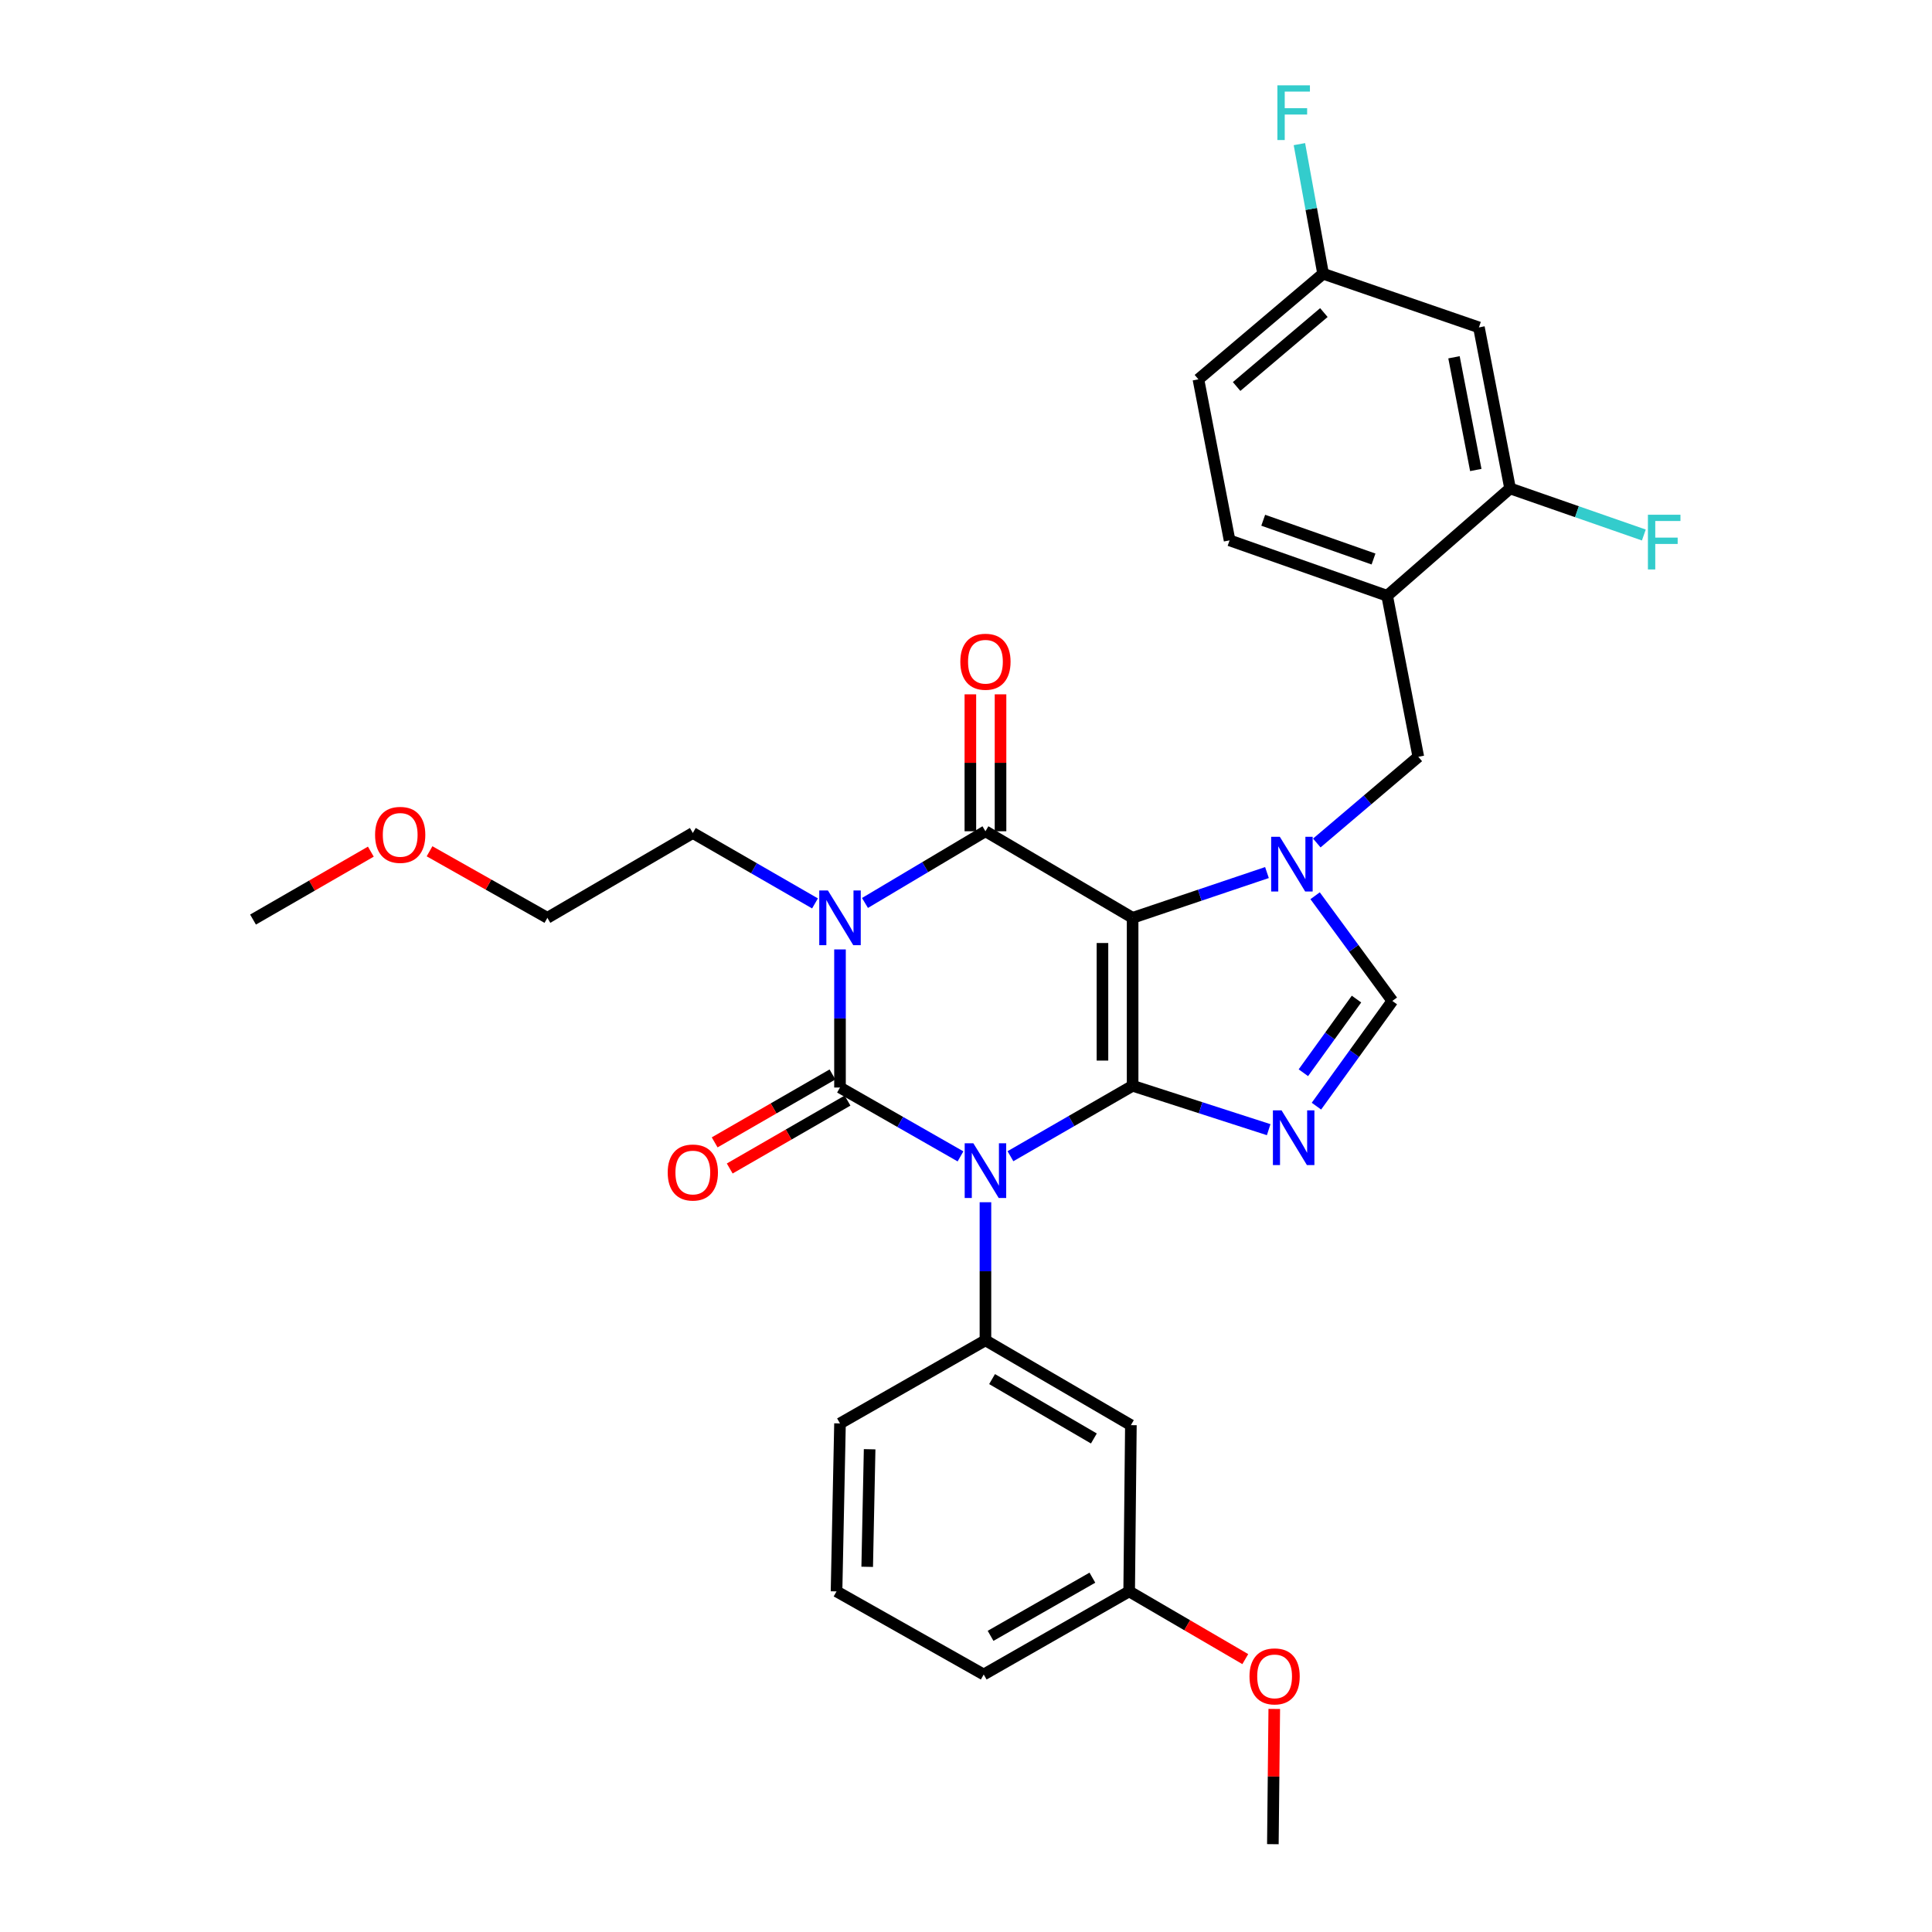 <?xml version='1.0' encoding='iso-8859-1'?>
<svg version='1.1' baseProfile='full'
              xmlns='http://www.w3.org/2000/svg'
                      xmlns:rdkit='http://www.rdkit.org/xml'
                      xmlns:xlink='http://www.w3.org/1999/xlink'
                  xml:space='preserve'
width='1000px' height='1000px' viewBox='0 0 1000 1000'>
<!-- END OF HEADER -->
<rect style='opacity:1.0;fill:#FFFFFF;stroke:none' width='1000' height='1000' x='0' y='0'> </rect>
<path class='bond-0' d='M 434.783,491.419 L 434.783,527.16' style='fill:none;fill-rule:evenodd;stroke:#0000FF;stroke-width:6px;stroke-linecap:butt;stroke-linejoin:miter;stroke-opacity:1' />
<path class='bond-0' d='M 434.783,527.16 L 434.783,562.901' style='fill:none;fill-rule:evenodd;stroke:#000000;stroke-width:6px;stroke-linecap:butt;stroke-linejoin:miter;stroke-opacity:1' />
<path class='bond-1' d='M 447.713,467.368 L 478.889,448.814' style='fill:none;fill-rule:evenodd;stroke:#0000FF;stroke-width:6px;stroke-linecap:butt;stroke-linejoin:miter;stroke-opacity:1' />
<path class='bond-1' d='M 478.889,448.814 L 510.064,430.26' style='fill:none;fill-rule:evenodd;stroke:#000000;stroke-width:6px;stroke-linecap:butt;stroke-linejoin:miter;stroke-opacity:1' />
<path class='bond-2' d='M 421.844,467.605 L 390.226,449.379' style='fill:none;fill-rule:evenodd;stroke:#0000FF;stroke-width:6px;stroke-linecap:butt;stroke-linejoin:miter;stroke-opacity:1' />
<path class='bond-2' d='M 390.226,449.379 L 358.608,431.153' style='fill:none;fill-rule:evenodd;stroke:#000000;stroke-width:6px;stroke-linecap:butt;stroke-linejoin:miter;stroke-opacity:1' />
<path class='bond-3' d='M 434.783,562.901 L 465.97,580.722' style='fill:none;fill-rule:evenodd;stroke:#000000;stroke-width:6px;stroke-linecap:butt;stroke-linejoin:miter;stroke-opacity:1' />
<path class='bond-3' d='M 465.97,580.722 L 497.157,598.542' style='fill:none;fill-rule:evenodd;stroke:#0000FF;stroke-width:6px;stroke-linecap:butt;stroke-linejoin:miter;stroke-opacity:1' />
<path class='bond-4' d='M 430.885,556.14 L 400.397,573.714' style='fill:none;fill-rule:evenodd;stroke:#000000;stroke-width:6px;stroke-linecap:butt;stroke-linejoin:miter;stroke-opacity:1' />
<path class='bond-4' d='M 400.397,573.714 L 369.908,591.289' style='fill:none;fill-rule:evenodd;stroke:#FF0000;stroke-width:6px;stroke-linecap:butt;stroke-linejoin:miter;stroke-opacity:1' />
<path class='bond-4' d='M 438.68,569.662 L 408.191,587.237' style='fill:none;fill-rule:evenodd;stroke:#000000;stroke-width:6px;stroke-linecap:butt;stroke-linejoin:miter;stroke-opacity:1' />
<path class='bond-4' d='M 408.191,587.237 L 377.703,604.811' style='fill:none;fill-rule:evenodd;stroke:#FF0000;stroke-width:6px;stroke-linecap:butt;stroke-linejoin:miter;stroke-opacity:1' />
<path class='bond-5' d='M 510.064,622.274 L 510.064,658.01' style='fill:none;fill-rule:evenodd;stroke:#0000FF;stroke-width:6px;stroke-linecap:butt;stroke-linejoin:miter;stroke-opacity:1' />
<path class='bond-5' d='M 510.064,658.01 L 510.064,693.747' style='fill:none;fill-rule:evenodd;stroke:#000000;stroke-width:6px;stroke-linecap:butt;stroke-linejoin:miter;stroke-opacity:1' />
<path class='bond-6' d='M 523.003,598.458 L 554.621,580.229' style='fill:none;fill-rule:evenodd;stroke:#0000FF;stroke-width:6px;stroke-linecap:butt;stroke-linejoin:miter;stroke-opacity:1' />
<path class='bond-6' d='M 554.621,580.229 L 586.24,561.999' style='fill:none;fill-rule:evenodd;stroke:#000000;stroke-width:6px;stroke-linecap:butt;stroke-linejoin:miter;stroke-opacity:1' />
<path class='bond-7' d='M 510.064,430.26 L 586.24,475.063' style='fill:none;fill-rule:evenodd;stroke:#000000;stroke-width:6px;stroke-linecap:butt;stroke-linejoin:miter;stroke-opacity:1' />
<path class='bond-8' d='M 517.868,430.26 L 517.868,394.823' style='fill:none;fill-rule:evenodd;stroke:#000000;stroke-width:6px;stroke-linecap:butt;stroke-linejoin:miter;stroke-opacity:1' />
<path class='bond-8' d='M 517.868,394.823 L 517.868,359.387' style='fill:none;fill-rule:evenodd;stroke:#FF0000;stroke-width:6px;stroke-linecap:butt;stroke-linejoin:miter;stroke-opacity:1' />
<path class='bond-8' d='M 502.261,430.26 L 502.261,394.823' style='fill:none;fill-rule:evenodd;stroke:#000000;stroke-width:6px;stroke-linecap:butt;stroke-linejoin:miter;stroke-opacity:1' />
<path class='bond-8' d='M 502.261,394.823 L 502.261,359.387' style='fill:none;fill-rule:evenodd;stroke:#FF0000;stroke-width:6px;stroke-linecap:butt;stroke-linejoin:miter;stroke-opacity:1' />
<path class='bond-9' d='M 620.299,196.342 L 684.829,141.679' style='fill:none;fill-rule:evenodd;stroke:#000000;stroke-width:6px;stroke-linecap:butt;stroke-linejoin:miter;stroke-opacity:1' />
<path class='bond-9' d='M 640.067,200.052 L 685.238,161.788' style='fill:none;fill-rule:evenodd;stroke:#000000;stroke-width:6px;stroke-linecap:butt;stroke-linejoin:miter;stroke-opacity:1' />
<path class='bond-10' d='M 620.299,196.342 L 636.427,279.696' style='fill:none;fill-rule:evenodd;stroke:#000000;stroke-width:6px;stroke-linecap:butt;stroke-linejoin:miter;stroke-opacity:1' />
<path class='bond-11' d='M 586.24,475.063 L 586.24,561.999' style='fill:none;fill-rule:evenodd;stroke:#000000;stroke-width:6px;stroke-linecap:butt;stroke-linejoin:miter;stroke-opacity:1' />
<path class='bond-11' d='M 570.632,488.104 L 570.632,548.959' style='fill:none;fill-rule:evenodd;stroke:#000000;stroke-width:6px;stroke-linecap:butt;stroke-linejoin:miter;stroke-opacity:1' />
<path class='bond-12' d='M 586.24,475.063 L 621.008,463.348' style='fill:none;fill-rule:evenodd;stroke:#000000;stroke-width:6px;stroke-linecap:butt;stroke-linejoin:miter;stroke-opacity:1' />
<path class='bond-12' d='M 621.008,463.348 L 655.777,451.633' style='fill:none;fill-rule:evenodd;stroke:#0000FF;stroke-width:6px;stroke-linecap:butt;stroke-linejoin:miter;stroke-opacity:1' />
<path class='bond-13' d='M 586.24,561.999 L 621.452,573.358' style='fill:none;fill-rule:evenodd;stroke:#000000;stroke-width:6px;stroke-linecap:butt;stroke-linejoin:miter;stroke-opacity:1' />
<path class='bond-13' d='M 621.452,573.358 L 656.665,584.717' style='fill:none;fill-rule:evenodd;stroke:#0000FF;stroke-width:6px;stroke-linecap:butt;stroke-linejoin:miter;stroke-opacity:1' />
<path class='bond-14' d='M 681.385,572.545 L 701.03,545.317' style='fill:none;fill-rule:evenodd;stroke:#0000FF;stroke-width:6px;stroke-linecap:butt;stroke-linejoin:miter;stroke-opacity:1' />
<path class='bond-14' d='M 701.03,545.317 L 720.675,518.089' style='fill:none;fill-rule:evenodd;stroke:#000000;stroke-width:6px;stroke-linecap:butt;stroke-linejoin:miter;stroke-opacity:1' />
<path class='bond-14' d='M 674.621,555.245 L 688.373,536.185' style='fill:none;fill-rule:evenodd;stroke:#0000FF;stroke-width:6px;stroke-linecap:butt;stroke-linejoin:miter;stroke-opacity:1' />
<path class='bond-14' d='M 688.373,536.185 L 702.124,517.125' style='fill:none;fill-rule:evenodd;stroke:#000000;stroke-width:6px;stroke-linecap:butt;stroke-linejoin:miter;stroke-opacity:1' />
<path class='bond-15' d='M 720.675,518.089 L 700.688,490.863' style='fill:none;fill-rule:evenodd;stroke:#000000;stroke-width:6px;stroke-linecap:butt;stroke-linejoin:miter;stroke-opacity:1' />
<path class='bond-15' d='M 700.688,490.863 L 680.7,463.637' style='fill:none;fill-rule:evenodd;stroke:#0000FF;stroke-width:6px;stroke-linecap:butt;stroke-linejoin:miter;stroke-opacity:1' />
<path class='bond-16' d='M 681.578,436.337 L 707.847,414.027' style='fill:none;fill-rule:evenodd;stroke:#0000FF;stroke-width:6px;stroke-linecap:butt;stroke-linejoin:miter;stroke-opacity:1' />
<path class='bond-16' d='M 707.847,414.027 L 734.115,391.717' style='fill:none;fill-rule:evenodd;stroke:#000000;stroke-width:6px;stroke-linecap:butt;stroke-linejoin:miter;stroke-opacity:1' />
<path class='bond-17' d='M 684.829,141.679 L 765.487,169.461' style='fill:none;fill-rule:evenodd;stroke:#000000;stroke-width:6px;stroke-linecap:butt;stroke-linejoin:miter;stroke-opacity:1' />
<path class='bond-18' d='M 684.829,141.679 L 678.699,108.141' style='fill:none;fill-rule:evenodd;stroke:#000000;stroke-width:6px;stroke-linecap:butt;stroke-linejoin:miter;stroke-opacity:1' />
<path class='bond-18' d='M 678.699,108.141 L 672.569,74.603' style='fill:none;fill-rule:evenodd;stroke:#33CCCC;stroke-width:6px;stroke-linecap:butt;stroke-linejoin:miter;stroke-opacity:1' />
<path class='bond-19' d='M 636.427,279.696 L 717.987,308.371' style='fill:none;fill-rule:evenodd;stroke:#000000;stroke-width:6px;stroke-linecap:butt;stroke-linejoin:miter;stroke-opacity:1' />
<path class='bond-19' d='M 653.838,269.273 L 710.93,289.346' style='fill:none;fill-rule:evenodd;stroke:#000000;stroke-width:6px;stroke-linecap:butt;stroke-linejoin:miter;stroke-opacity:1' />
<path class='bond-20' d='M 283.326,475.063 L 358.608,431.153' style='fill:none;fill-rule:evenodd;stroke:#000000;stroke-width:6px;stroke-linecap:butt;stroke-linejoin:miter;stroke-opacity:1' />
<path class='bond-21' d='M 283.326,475.063 L 252.827,457.843' style='fill:none;fill-rule:evenodd;stroke:#000000;stroke-width:6px;stroke-linecap:butt;stroke-linejoin:miter;stroke-opacity:1' />
<path class='bond-21' d='M 252.827,457.843 L 222.329,440.622' style='fill:none;fill-rule:evenodd;stroke:#FF0000;stroke-width:6px;stroke-linecap:butt;stroke-linejoin:miter;stroke-opacity:1' />
<path class='bond-22' d='M 585.346,737.657 L 510.064,693.747' style='fill:none;fill-rule:evenodd;stroke:#000000;stroke-width:6px;stroke-linecap:butt;stroke-linejoin:miter;stroke-opacity:1' />
<path class='bond-22' d='M 566.19,744.552 L 513.493,713.815' style='fill:none;fill-rule:evenodd;stroke:#000000;stroke-width:6px;stroke-linecap:butt;stroke-linejoin:miter;stroke-opacity:1' />
<path class='bond-23' d='M 585.346,737.657 L 584.453,823.7' style='fill:none;fill-rule:evenodd;stroke:#000000;stroke-width:6px;stroke-linecap:butt;stroke-linejoin:miter;stroke-opacity:1' />
<path class='bond-24' d='M 510.064,693.747 L 434.783,736.764' style='fill:none;fill-rule:evenodd;stroke:#000000;stroke-width:6px;stroke-linecap:butt;stroke-linejoin:miter;stroke-opacity:1' />
<path class='bond-25' d='M 584.453,823.7 L 614.505,841.228' style='fill:none;fill-rule:evenodd;stroke:#000000;stroke-width:6px;stroke-linecap:butt;stroke-linejoin:miter;stroke-opacity:1' />
<path class='bond-25' d='M 614.505,841.228 L 644.556,858.756' style='fill:none;fill-rule:evenodd;stroke:#FF0000;stroke-width:6px;stroke-linecap:butt;stroke-linejoin:miter;stroke-opacity:1' />
<path class='bond-26' d='M 584.453,823.7 L 509.171,866.717' style='fill:none;fill-rule:evenodd;stroke:#000000;stroke-width:6px;stroke-linecap:butt;stroke-linejoin:miter;stroke-opacity:1' />
<path class='bond-26' d='M 565.417,816.601 L 512.72,846.712' style='fill:none;fill-rule:evenodd;stroke:#000000;stroke-width:6px;stroke-linecap:butt;stroke-linejoin:miter;stroke-opacity:1' />
<path class='bond-27' d='M 659.56,884.543 L 659.196,919.544' style='fill:none;fill-rule:evenodd;stroke:#FF0000;stroke-width:6px;stroke-linecap:butt;stroke-linejoin:miter;stroke-opacity:1' />
<path class='bond-27' d='M 659.196,919.544 L 658.833,954.545' style='fill:none;fill-rule:evenodd;stroke:#000000;stroke-width:6px;stroke-linecap:butt;stroke-linejoin:miter;stroke-opacity:1' />
<path class='bond-28' d='M 432.988,823.7 L 434.783,736.764' style='fill:none;fill-rule:evenodd;stroke:#000000;stroke-width:6px;stroke-linecap:butt;stroke-linejoin:miter;stroke-opacity:1' />
<path class='bond-28' d='M 448.861,810.981 L 450.118,750.126' style='fill:none;fill-rule:evenodd;stroke:#000000;stroke-width:6px;stroke-linecap:butt;stroke-linejoin:miter;stroke-opacity:1' />
<path class='bond-29' d='M 432.988,823.7 L 509.171,866.717' style='fill:none;fill-rule:evenodd;stroke:#000000;stroke-width:6px;stroke-linecap:butt;stroke-linejoin:miter;stroke-opacity:1' />
<path class='bond-30' d='M 191.944,440.809 L 161.455,458.387' style='fill:none;fill-rule:evenodd;stroke:#FF0000;stroke-width:6px;stroke-linecap:butt;stroke-linejoin:miter;stroke-opacity:1' />
<path class='bond-30' d='M 161.455,458.387 L 130.967,475.965' style='fill:none;fill-rule:evenodd;stroke:#000000;stroke-width:6px;stroke-linecap:butt;stroke-linejoin:miter;stroke-opacity:1' />
<path class='bond-31' d='M 765.487,169.461 L 781.615,252.807' style='fill:none;fill-rule:evenodd;stroke:#000000;stroke-width:6px;stroke-linecap:butt;stroke-linejoin:miter;stroke-opacity:1' />
<path class='bond-31' d='M 752.583,184.929 L 763.872,243.271' style='fill:none;fill-rule:evenodd;stroke:#000000;stroke-width:6px;stroke-linecap:butt;stroke-linejoin:miter;stroke-opacity:1' />
<path class='bond-32' d='M 717.987,308.371 L 781.615,252.807' style='fill:none;fill-rule:evenodd;stroke:#000000;stroke-width:6px;stroke-linecap:butt;stroke-linejoin:miter;stroke-opacity:1' />
<path class='bond-33' d='M 717.987,308.371 L 734.115,391.717' style='fill:none;fill-rule:evenodd;stroke:#000000;stroke-width:6px;stroke-linecap:butt;stroke-linejoin:miter;stroke-opacity:1' />
<path class='bond-34' d='M 781.615,252.807 L 816.232,264.864' style='fill:none;fill-rule:evenodd;stroke:#000000;stroke-width:6px;stroke-linecap:butt;stroke-linejoin:miter;stroke-opacity:1' />
<path class='bond-34' d='M 816.232,264.864 L 850.848,276.921' style='fill:none;fill-rule:evenodd;stroke:#33CCCC;stroke-width:6px;stroke-linecap:butt;stroke-linejoin:miter;stroke-opacity:1' />
<path  class='atom-0' d='M 428.523 460.903
L 437.803 475.903
Q 438.723 477.383, 440.203 480.063
Q 441.683 482.743, 441.763 482.903
L 441.763 460.903
L 445.523 460.903
L 445.523 489.223
L 441.643 489.223
L 431.683 472.823
Q 430.523 470.903, 429.283 468.703
Q 428.083 466.503, 427.723 465.823
L 427.723 489.223
L 424.043 489.223
L 424.043 460.903
L 428.523 460.903
' fill='#0000FF'/>
<path  class='atom-2' d='M 503.804 591.758
L 513.084 606.758
Q 514.004 608.238, 515.484 610.918
Q 516.964 613.598, 517.044 613.758
L 517.044 591.758
L 520.804 591.758
L 520.804 620.078
L 516.924 620.078
L 506.964 603.678
Q 505.804 601.758, 504.564 599.558
Q 503.364 597.358, 503.004 596.678
L 503.004 620.078
L 499.324 620.078
L 499.324 591.758
L 503.804 591.758
' fill='#0000FF'/>
<path  class='atom-4' d='M 497.064 342.511
Q 497.064 335.711, 500.424 331.911
Q 503.784 328.111, 510.064 328.111
Q 516.344 328.111, 519.704 331.911
Q 523.064 335.711, 523.064 342.511
Q 523.064 349.391, 519.664 353.311
Q 516.264 357.191, 510.064 357.191
Q 503.824 357.191, 500.424 353.311
Q 497.064 349.431, 497.064 342.511
M 510.064 353.991
Q 514.384 353.991, 516.704 351.111
Q 519.064 348.191, 519.064 342.511
Q 519.064 336.951, 516.704 334.151
Q 514.384 331.311, 510.064 331.311
Q 505.744 331.311, 503.384 334.111
Q 501.064 336.911, 501.064 342.511
Q 501.064 348.231, 503.384 351.111
Q 505.744 353.991, 510.064 353.991
' fill='#FF0000'/>
<path  class='atom-5' d='M 345.608 606.891
Q 345.608 600.091, 348.968 596.291
Q 352.328 592.491, 358.608 592.491
Q 364.888 592.491, 368.248 596.291
Q 371.608 600.091, 371.608 606.891
Q 371.608 613.771, 368.208 617.691
Q 364.808 621.571, 358.608 621.571
Q 352.368 621.571, 348.968 617.691
Q 345.608 613.811, 345.608 606.891
M 358.608 618.371
Q 362.928 618.371, 365.248 615.491
Q 367.608 612.571, 367.608 606.891
Q 367.608 601.331, 365.248 598.531
Q 362.928 595.691, 358.608 595.691
Q 354.288 595.691, 351.928 598.491
Q 349.608 601.291, 349.608 606.891
Q 349.608 612.611, 351.928 615.491
Q 354.288 618.371, 358.608 618.371
' fill='#FF0000'/>
<path  class='atom-9' d='M 663.334 574.728
L 672.614 589.728
Q 673.534 591.208, 675.014 593.888
Q 676.494 596.568, 676.574 596.728
L 676.574 574.728
L 680.334 574.728
L 680.334 603.048
L 676.454 603.048
L 666.494 586.648
Q 665.334 584.728, 664.094 582.528
Q 662.894 580.328, 662.534 579.648
L 662.534 603.048
L 658.854 603.048
L 658.854 574.728
L 663.334 574.728
' fill='#0000FF'/>
<path  class='atom-11' d='M 662.432 433.121
L 671.712 448.121
Q 672.632 449.601, 674.112 452.281
Q 675.592 454.961, 675.672 455.121
L 675.672 433.121
L 679.432 433.121
L 679.432 461.441
L 675.552 461.441
L 665.592 445.041
Q 664.432 443.121, 663.192 440.921
Q 661.992 438.721, 661.632 438.041
L 661.632 461.441
L 657.952 461.441
L 657.952 433.121
L 662.432 433.121
' fill='#0000FF'/>
<path  class='atom-19' d='M 646.735 867.69
Q 646.735 860.89, 650.095 857.09
Q 653.455 853.29, 659.735 853.29
Q 666.015 853.29, 669.375 857.09
Q 672.735 860.89, 672.735 867.69
Q 672.735 874.57, 669.335 878.49
Q 665.935 882.37, 659.735 882.37
Q 653.495 882.37, 650.095 878.49
Q 646.735 874.61, 646.735 867.69
M 659.735 879.17
Q 664.055 879.17, 666.375 876.29
Q 668.735 873.37, 668.735 867.69
Q 668.735 862.13, 666.375 859.33
Q 664.055 856.49, 659.735 856.49
Q 655.415 856.49, 653.055 859.29
Q 650.735 862.09, 650.735 867.69
Q 650.735 873.41, 653.055 876.29
Q 655.415 879.17, 659.735 879.17
' fill='#FF0000'/>
<path  class='atom-24' d='M 194.142 432.126
Q 194.142 425.326, 197.502 421.526
Q 200.862 417.726, 207.142 417.726
Q 213.422 417.726, 216.782 421.526
Q 220.142 425.326, 220.142 432.126
Q 220.142 439.006, 216.742 442.926
Q 213.342 446.806, 207.142 446.806
Q 200.902 446.806, 197.502 442.926
Q 194.142 439.046, 194.142 432.126
M 207.142 443.606
Q 211.462 443.606, 213.782 440.726
Q 216.142 437.806, 216.142 432.126
Q 216.142 426.566, 213.782 423.766
Q 211.462 420.926, 207.142 420.926
Q 202.822 420.926, 200.462 423.726
Q 198.142 426.526, 198.142 432.126
Q 198.142 437.846, 200.462 440.726
Q 202.822 443.606, 207.142 443.606
' fill='#FF0000'/>
<path  class='atom-28' d='M 661.174 44.165
L 678.014 44.165
L 678.014 47.405
L 664.974 47.405
L 664.974 56.005
L 676.574 56.005
L 676.574 59.285
L 664.974 59.285
L 664.974 72.485
L 661.174 72.485
L 661.174 44.165
' fill='#33CCCC'/>
<path  class='atom-31' d='M 852.96 266.429
L 869.8 266.429
L 869.8 269.669
L 856.76 269.669
L 856.76 278.269
L 868.36 278.269
L 868.36 281.549
L 856.76 281.549
L 856.76 294.749
L 852.96 294.749
L 852.96 266.429
' fill='#33CCCC'/>
</svg>
